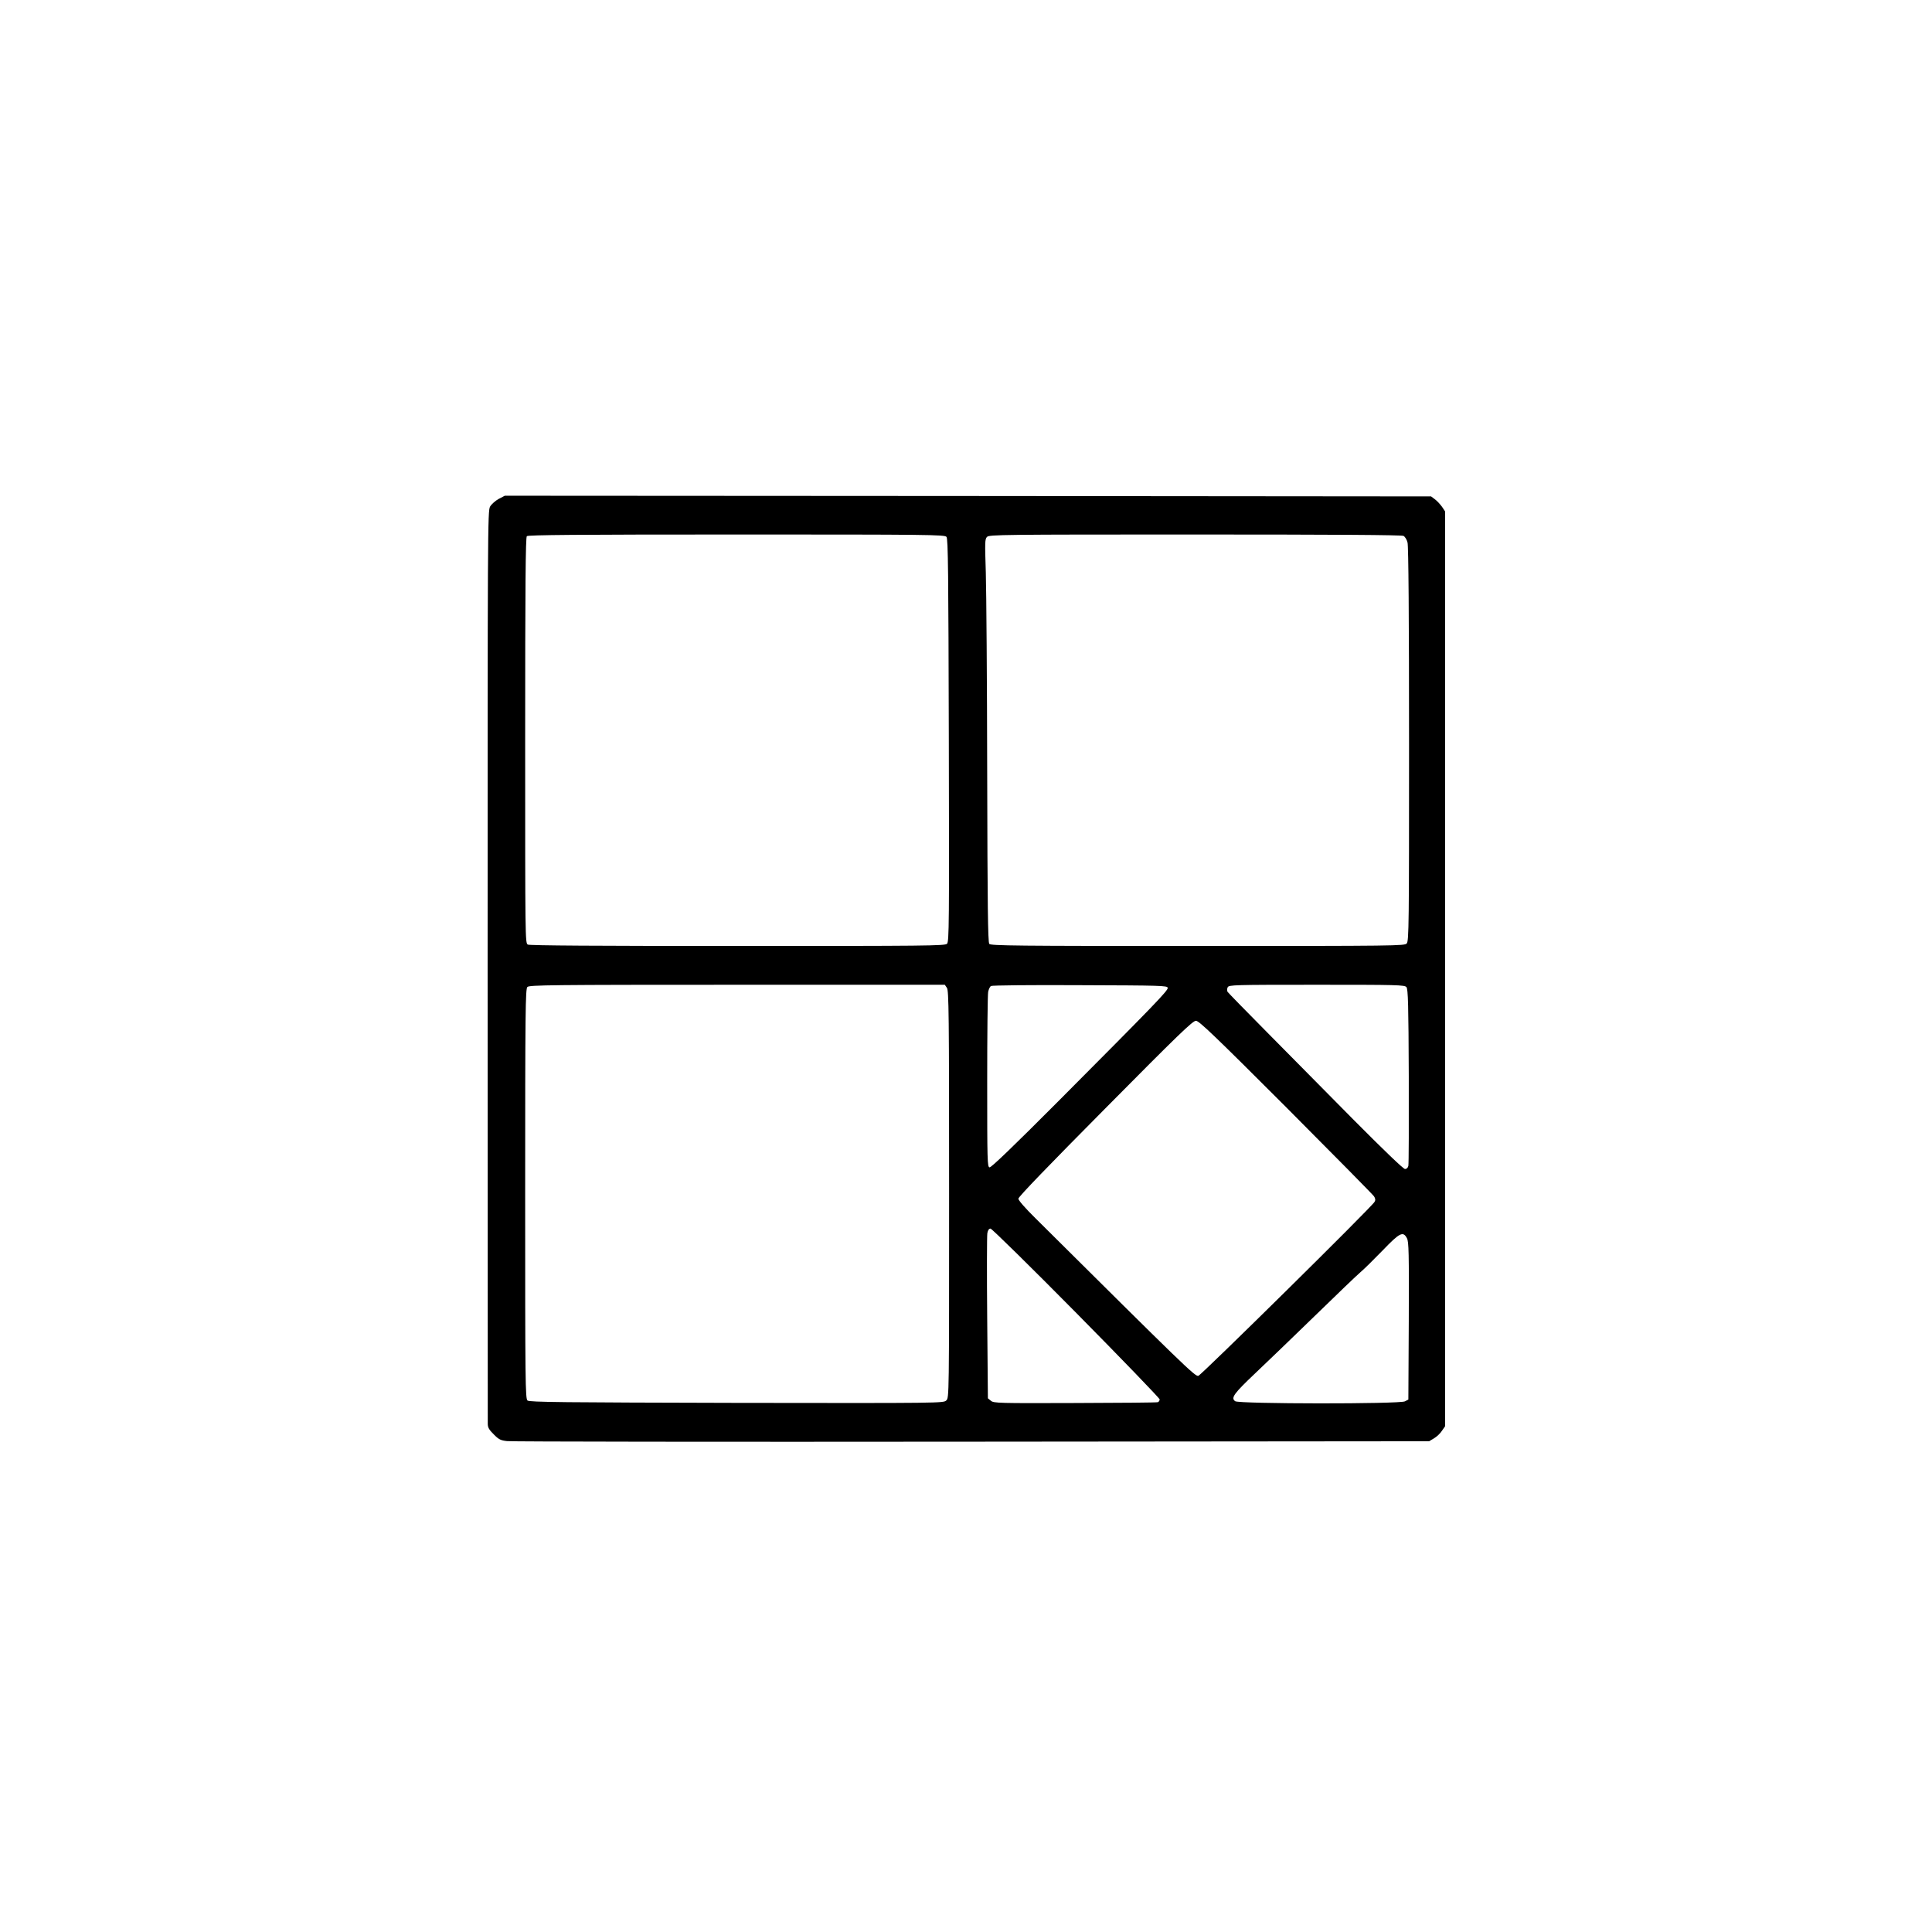 <svg width="1080" height="1080" viewBox="0 0 1080 1080" fill="none" xmlns="http://www.w3.org/2000/svg">
<path d="M278.781 278.893C276.923 279.9 274.754 281.836 273.98 283.152C272.586 285.476 272.586 295.079 272.586 539.416C272.586 679.048 272.663 794.44 272.663 795.912C272.663 797.925 273.36 799.242 275.993 801.798C278.781 804.663 279.866 805.205 283.506 805.592C285.829 805.902 402.77 806.057 543.332 805.902L798.898 805.67L801.609 804.043C803.08 803.192 805.094 801.333 806.023 799.861L807.804 797.306V541.584V285.863L806.101 283.307C805.094 281.913 803.313 279.977 802.151 279.125L799.983 277.499L541.086 277.266L282.189 277.112L278.781 278.893ZM529.082 300.113C530.011 301.119 530.166 319.861 530.398 413.801C530.631 516.647 530.553 526.405 529.392 527.567C528.23 528.728 518.007 528.806 412.373 528.806C333.999 528.806 296.052 528.574 295.045 528.031C293.573 527.18 293.573 525.089 293.573 413.956C293.573 326.831 293.806 300.422 294.503 299.725C295.2 299.028 322.305 298.796 411.754 298.796C518.937 298.796 528.153 298.873 529.082 300.113ZM784.571 299.57C785.423 300.035 786.43 301.661 786.817 303.288C787.359 305.146 787.669 345.03 787.669 416.047C787.669 517.267 787.591 526.095 786.352 527.412C785.191 528.728 780.544 528.806 669.566 528.806C567.959 528.806 553.864 528.651 553.012 527.644C552.238 526.715 552.005 505.96 551.851 432.62C551.773 380.965 551.386 330.316 551.076 320.093C550.534 302.978 550.534 301.352 551.773 300.113C553.012 298.873 560.369 298.796 668.095 298.796C744.61 298.796 783.642 299.028 784.571 299.57ZM529.314 552.194C530.398 553.743 530.553 565.979 530.553 667.586C530.553 780.423 530.553 781.275 529.004 782.824C527.456 784.373 526.759 784.373 411.754 784.218C315.103 783.985 295.897 783.83 294.89 782.901C293.651 781.972 293.573 772.911 293.573 667.354C293.573 564.353 293.728 552.814 294.812 551.729C295.897 550.645 307.591 550.49 412.063 550.49H528.153L529.314 552.194ZM652.761 552.194C653.07 553.666 645.558 561.41 591.502 615.699C566.41 640.868 554.096 652.717 553.167 652.562C551.928 652.33 551.851 649.155 551.851 604.701C551.851 578.525 552.083 555.911 552.393 554.44C552.702 552.969 553.399 551.497 553.942 551.187C554.484 550.8 576.865 550.568 603.738 550.723C648.888 550.878 652.528 550.955 652.761 552.194ZM786.197 551.807C787.127 552.814 787.359 561.797 787.514 601.526C787.591 628.167 787.514 650.781 787.282 651.71C787.049 652.794 786.275 653.491 785.423 653.491C784.494 653.491 773.806 643.191 757.311 626.618C742.674 611.826 720.912 589.755 708.83 577.596C696.749 565.437 686.604 554.982 686.217 554.44C685.829 553.743 685.907 552.659 686.294 551.884C686.991 550.568 689.624 550.49 736.091 550.49C780.776 550.49 785.268 550.568 786.197 551.807ZM718.821 618.796C745.307 645.36 767.456 667.819 768.075 668.748C768.85 669.987 769.005 670.839 768.385 671.846C766.991 674.556 671.58 768.651 669.876 769.116C668.095 769.581 662.131 763.772 578.801 680.984C573.07 675.331 569.276 670.994 569.276 670.065C569.276 669.058 586.701 651.013 617.911 619.571C658.569 578.525 666.778 570.548 668.559 570.626C670.263 570.626 679.092 579.067 718.821 618.796ZM601.647 733.956C627.281 759.9 648.269 781.662 648.269 782.282C648.269 782.901 647.804 783.598 647.262 783.83C646.72 784.063 625.887 784.218 600.95 784.295C558.356 784.45 555.49 784.373 553.942 783.056L552.238 781.662L551.851 736.822C551.618 712.117 551.696 690.742 551.928 689.348C552.238 687.644 552.857 686.793 553.709 686.793C554.406 686.793 576.013 708.012 601.647 733.956ZM786.507 692.214C787.514 694.15 787.669 700.19 787.514 738.448L787.282 782.359L785.346 783.366C782.325 784.915 692.567 784.837 690.476 783.288C687.92 781.43 689.702 779.029 701.706 767.645C707.901 761.836 722.848 747.354 735.007 735.583C747.165 723.734 758.627 712.736 760.563 711.11C762.499 709.484 767.998 704.063 772.877 699.029C782.558 688.961 784.339 688.109 786.507 692.214Z" fill="black"/>
</svg>
